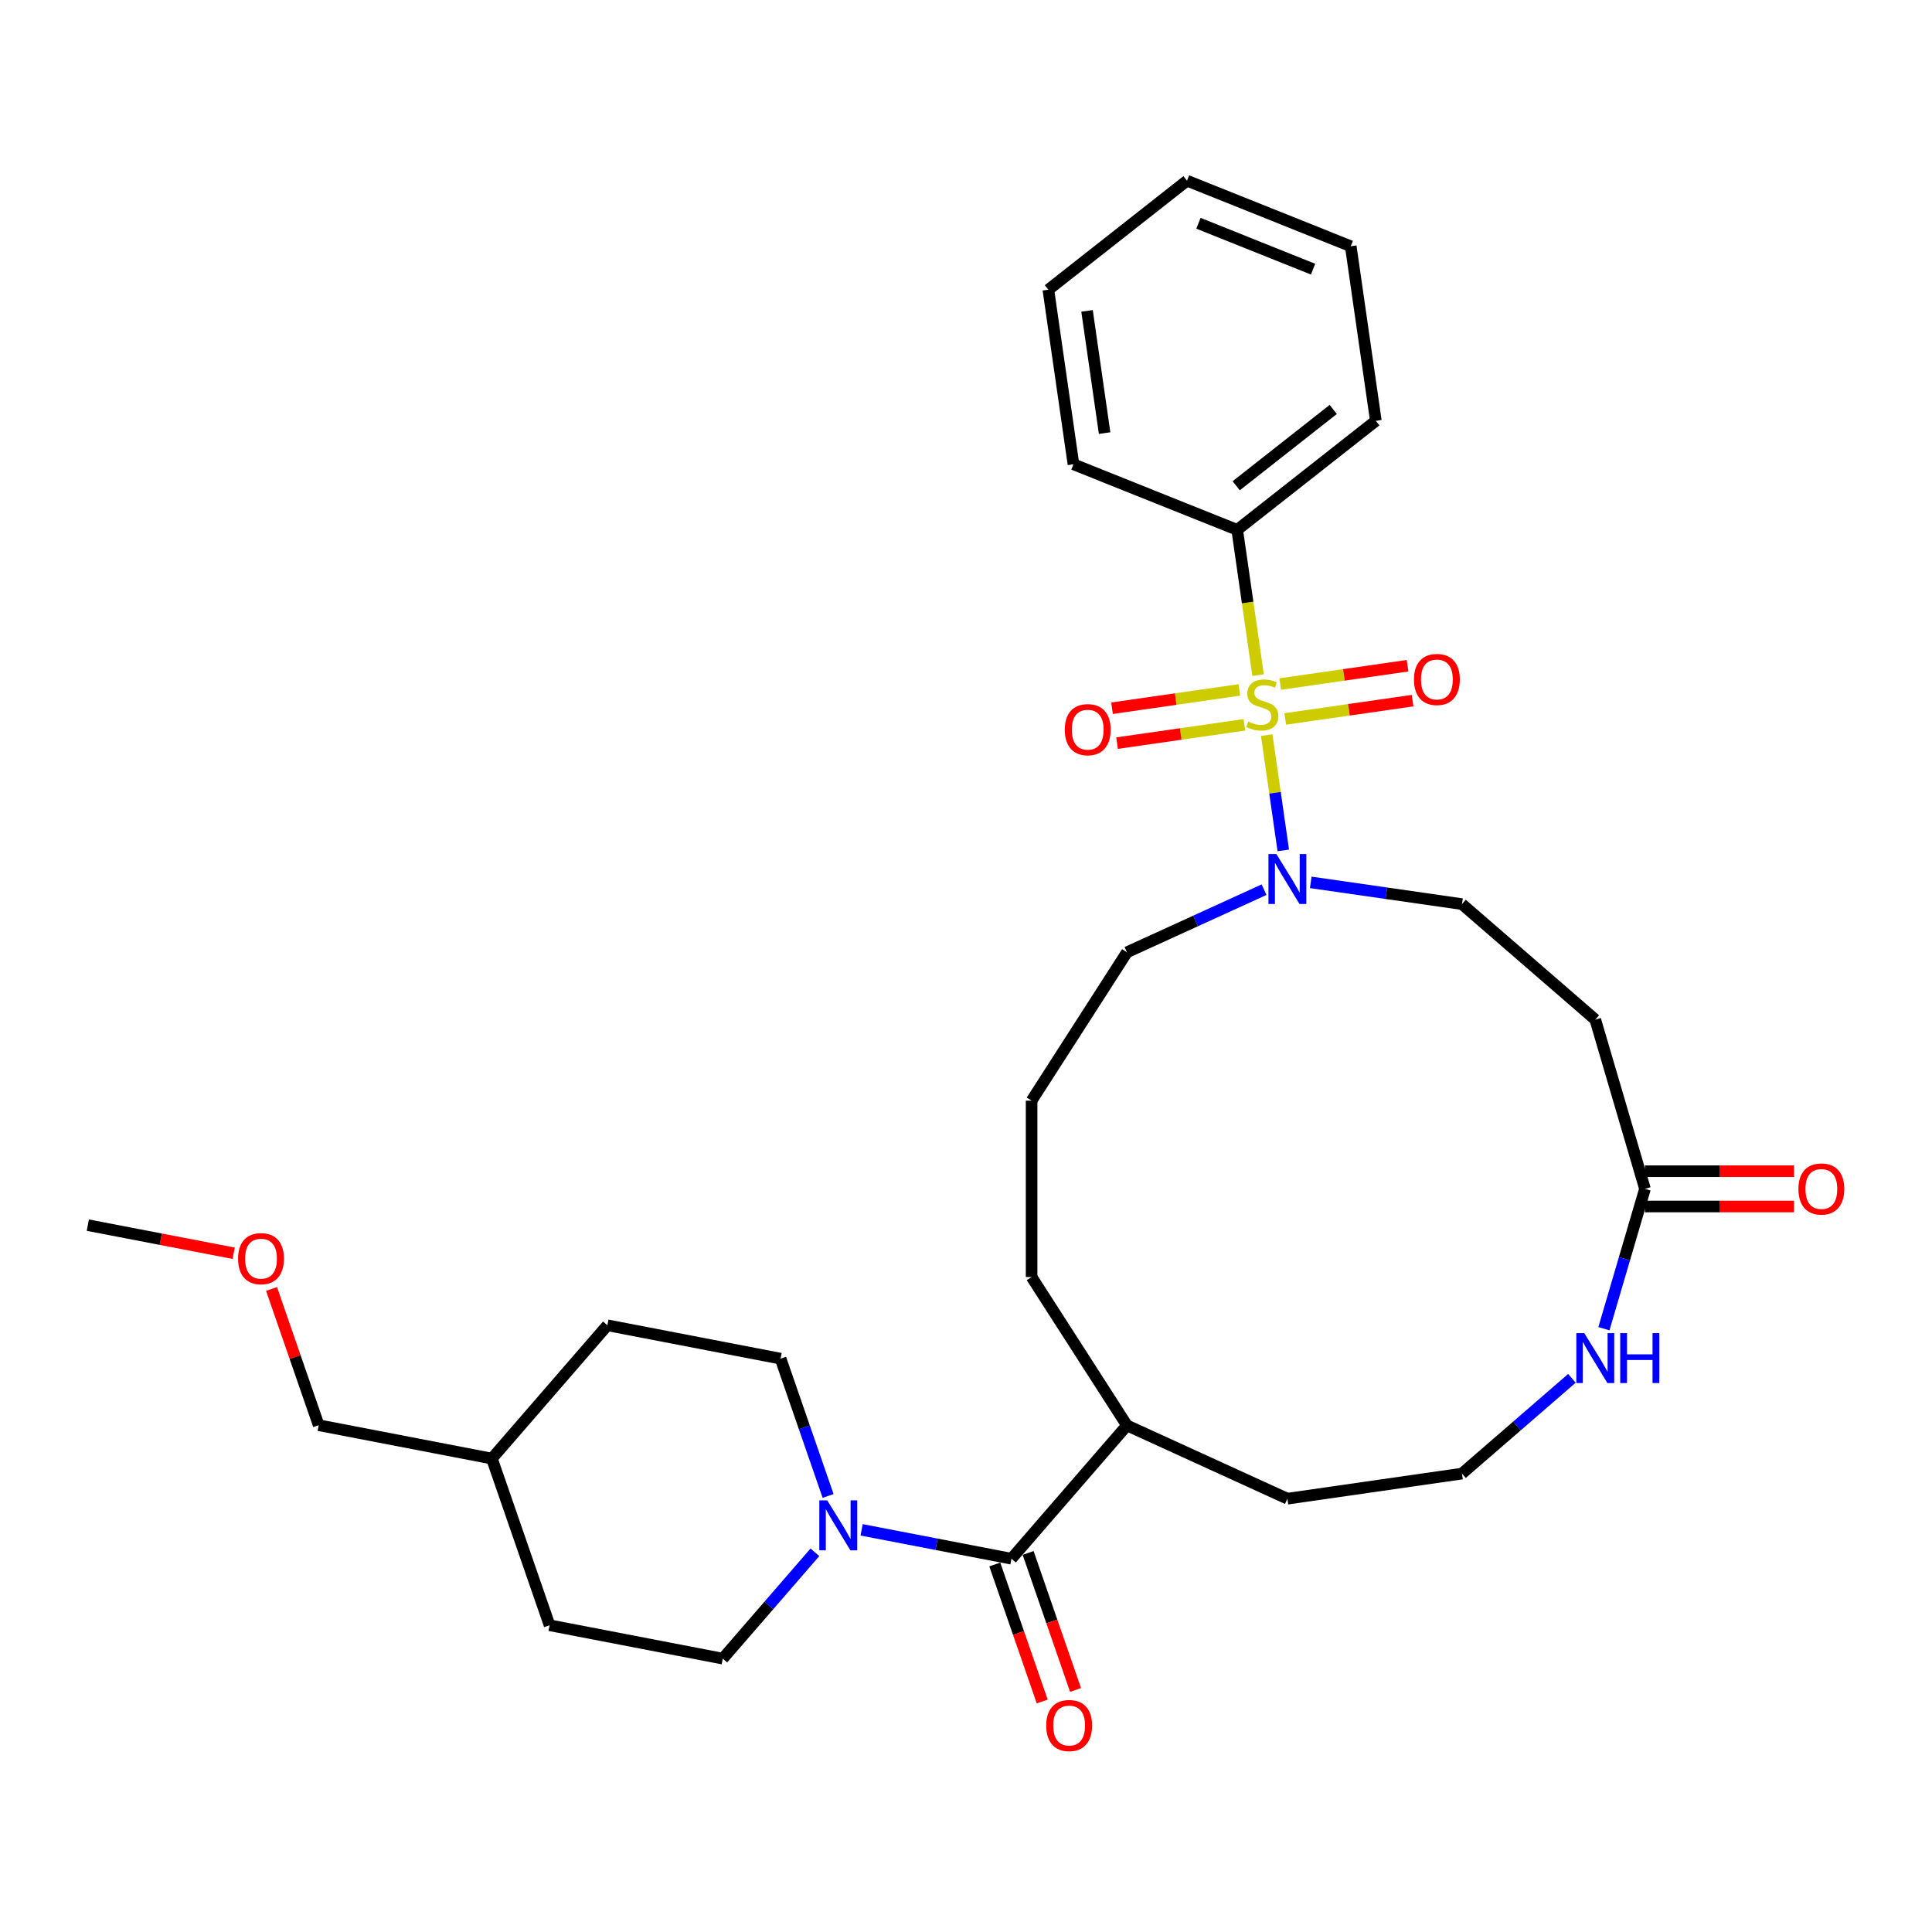 <?xml version='1.0' encoding='iso-8859-1'?>
<svg version='1.1' baseProfile='full'
              xmlns='http://www.w3.org/2000/svg'
                      xmlns:rdkit='http://www.rdkit.org/xml'
                      xmlns:xlink='http://www.w3.org/1999/xlink'
                  xml:space='preserve'
width='1000px' height='1000px' viewBox='0 0 1000 1000'>
<!-- END OF HEADER -->
<rect style='opacity:1.0;fill:#FFFFFF;stroke:none' width='1000' height='1000' x='0' y='0'> </rect>
<path class='bond-0' d='M 655.646,380.48 L 659.937,410.324' style='fill:none;fill-rule:evenodd;stroke:#CCCC00;stroke-width:6px;stroke-linecap:butt;stroke-linejoin:miter;stroke-opacity:1' />
<path class='bond-0' d='M 659.937,410.324 L 664.228,440.168' style='fill:none;fill-rule:evenodd;stroke:#0000FF;stroke-width:6px;stroke-linecap:butt;stroke-linejoin:miter;stroke-opacity:1' />
<path class='bond-4' d='M 641.494,357.097 L 608.54,361.835' style='fill:none;fill-rule:evenodd;stroke:#CCCC00;stroke-width:6px;stroke-linecap:butt;stroke-linejoin:miter;stroke-opacity:1' />
<path class='bond-4' d='M 608.54,361.835 L 575.585,366.573' style='fill:none;fill-rule:evenodd;stroke:#FF0000;stroke-width:6px;stroke-linecap:butt;stroke-linejoin:miter;stroke-opacity:1' />
<path class='bond-4' d='M 644.093,375.169 L 611.138,379.908' style='fill:none;fill-rule:evenodd;stroke:#CCCC00;stroke-width:6px;stroke-linecap:butt;stroke-linejoin:miter;stroke-opacity:1' />
<path class='bond-4' d='M 611.138,379.908 L 578.184,384.646' style='fill:none;fill-rule:evenodd;stroke:#FF0000;stroke-width:6px;stroke-linecap:butt;stroke-linejoin:miter;stroke-opacity:1' />
<path class='bond-5' d='M 665.236,372.129 L 698.19,367.391' style='fill:none;fill-rule:evenodd;stroke:#CCCC00;stroke-width:6px;stroke-linecap:butt;stroke-linejoin:miter;stroke-opacity:1' />
<path class='bond-5' d='M 698.19,367.391 L 731.145,362.653' style='fill:none;fill-rule:evenodd;stroke:#FF0000;stroke-width:6px;stroke-linecap:butt;stroke-linejoin:miter;stroke-opacity:1' />
<path class='bond-5' d='M 662.638,354.057 L 695.592,349.319' style='fill:none;fill-rule:evenodd;stroke:#CCCC00;stroke-width:6px;stroke-linecap:butt;stroke-linejoin:miter;stroke-opacity:1' />
<path class='bond-5' d='M 695.592,349.319 L 728.546,344.58' style='fill:none;fill-rule:evenodd;stroke:#FF0000;stroke-width:6px;stroke-linecap:butt;stroke-linejoin:miter;stroke-opacity:1' />
<path class='bond-6' d='M 651.183,349.44 L 645.778,311.845' style='fill:none;fill-rule:evenodd;stroke:#CCCC00;stroke-width:6px;stroke-linecap:butt;stroke-linejoin:miter;stroke-opacity:1' />
<path class='bond-6' d='M 645.778,311.845 L 640.373,274.249' style='fill:none;fill-rule:evenodd;stroke:#000000;stroke-width:6px;stroke-linecap:butt;stroke-linejoin:miter;stroke-opacity:1' />
<path class='bond-9' d='M 678.445,456.715 L 717.583,462.342' style='fill:none;fill-rule:evenodd;stroke:#0000FF;stroke-width:6px;stroke-linecap:butt;stroke-linejoin:miter;stroke-opacity:1' />
<path class='bond-9' d='M 717.583,462.342 L 756.721,467.969' style='fill:none;fill-rule:evenodd;stroke:#000000;stroke-width:6px;stroke-linecap:butt;stroke-linejoin:miter;stroke-opacity:1' />
<path class='bond-16' d='M 654.27,460.497 L 618.792,476.699' style='fill:none;fill-rule:evenodd;stroke:#0000FF;stroke-width:6px;stroke-linecap:butt;stroke-linejoin:miter;stroke-opacity:1' />
<path class='bond-16' d='M 618.792,476.699 L 583.314,492.901' style='fill:none;fill-rule:evenodd;stroke:#000000;stroke-width:6px;stroke-linecap:butt;stroke-linejoin:miter;stroke-opacity:1' />
<path class='bond-1' d='M 523.53,806.79 L 583.314,737.796' style='fill:none;fill-rule:evenodd;stroke:#000000;stroke-width:6px;stroke-linecap:butt;stroke-linejoin:miter;stroke-opacity:1' />
<path class='bond-2' d='M 523.53,806.79 L 484.752,799.317' style='fill:none;fill-rule:evenodd;stroke:#000000;stroke-width:6px;stroke-linecap:butt;stroke-linejoin:miter;stroke-opacity:1' />
<path class='bond-2' d='M 484.752,799.317 L 445.974,791.843' style='fill:none;fill-rule:evenodd;stroke:#0000FF;stroke-width:6px;stroke-linecap:butt;stroke-linejoin:miter;stroke-opacity:1' />
<path class='bond-10' d='M 514.903,809.776 L 527.175,845.235' style='fill:none;fill-rule:evenodd;stroke:#000000;stroke-width:6px;stroke-linecap:butt;stroke-linejoin:miter;stroke-opacity:1' />
<path class='bond-10' d='M 527.175,845.235 L 539.447,880.693' style='fill:none;fill-rule:evenodd;stroke:#FF0000;stroke-width:6px;stroke-linecap:butt;stroke-linejoin:miter;stroke-opacity:1' />
<path class='bond-10' d='M 532.157,803.805 L 544.429,839.263' style='fill:none;fill-rule:evenodd;stroke:#000000;stroke-width:6px;stroke-linecap:butt;stroke-linejoin:miter;stroke-opacity:1' />
<path class='bond-10' d='M 544.429,839.263 L 556.702,874.721' style='fill:none;fill-rule:evenodd;stroke:#FF0000;stroke-width:6px;stroke-linecap:butt;stroke-linejoin:miter;stroke-opacity:1' />
<path class='bond-11' d='M 428.623,774.304 L 416.325,738.772' style='fill:none;fill-rule:evenodd;stroke:#0000FF;stroke-width:6px;stroke-linecap:butt;stroke-linejoin:miter;stroke-opacity:1' />
<path class='bond-11' d='M 416.325,738.772 L 404.028,703.241' style='fill:none;fill-rule:evenodd;stroke:#000000;stroke-width:6px;stroke-linecap:butt;stroke-linejoin:miter;stroke-opacity:1' />
<path class='bond-12' d='M 421.8,803.463 L 397.951,830.985' style='fill:none;fill-rule:evenodd;stroke:#0000FF;stroke-width:6px;stroke-linecap:butt;stroke-linejoin:miter;stroke-opacity:1' />
<path class='bond-12' d='M 397.951,830.985 L 374.102,858.508' style='fill:none;fill-rule:evenodd;stroke:#000000;stroke-width:6px;stroke-linecap:butt;stroke-linejoin:miter;stroke-opacity:1' />
<path class='bond-3' d='M 851.436,615.349 L 825.716,527.754' style='fill:none;fill-rule:evenodd;stroke:#000000;stroke-width:6px;stroke-linecap:butt;stroke-linejoin:miter;stroke-opacity:1' />
<path class='bond-8' d='M 851.436,615.349 L 840.809,651.541' style='fill:none;fill-rule:evenodd;stroke:#000000;stroke-width:6px;stroke-linecap:butt;stroke-linejoin:miter;stroke-opacity:1' />
<path class='bond-8' d='M 840.809,651.541 L 830.182,687.734' style='fill:none;fill-rule:evenodd;stroke:#0000FF;stroke-width:6px;stroke-linecap:butt;stroke-linejoin:miter;stroke-opacity:1' />
<path class='bond-13' d='M 851.436,624.478 L 890.007,624.478' style='fill:none;fill-rule:evenodd;stroke:#000000;stroke-width:6px;stroke-linecap:butt;stroke-linejoin:miter;stroke-opacity:1' />
<path class='bond-13' d='M 890.007,624.478 L 928.579,624.478' style='fill:none;fill-rule:evenodd;stroke:#FF0000;stroke-width:6px;stroke-linecap:butt;stroke-linejoin:miter;stroke-opacity:1' />
<path class='bond-13' d='M 851.436,606.219 L 890.007,606.219' style='fill:none;fill-rule:evenodd;stroke:#000000;stroke-width:6px;stroke-linecap:butt;stroke-linejoin:miter;stroke-opacity:1' />
<path class='bond-13' d='M 890.007,606.219 L 928.579,606.219' style='fill:none;fill-rule:evenodd;stroke:#FF0000;stroke-width:6px;stroke-linecap:butt;stroke-linejoin:miter;stroke-opacity:1' />
<path class='bond-24' d='M 640.373,274.249 L 712.134,217.816' style='fill:none;fill-rule:evenodd;stroke:#000000;stroke-width:6px;stroke-linecap:butt;stroke-linejoin:miter;stroke-opacity:1' />
<path class='bond-24' d='M 639.85,251.432 L 690.083,211.928' style='fill:none;fill-rule:evenodd;stroke:#000000;stroke-width:6px;stroke-linecap:butt;stroke-linejoin:miter;stroke-opacity:1' />
<path class='bond-25' d='M 640.373,274.249 L 555.619,240.319' style='fill:none;fill-rule:evenodd;stroke:#000000;stroke-width:6px;stroke-linecap:butt;stroke-linejoin:miter;stroke-opacity:1' />
<path class='bond-7' d='M 825.716,527.754 L 756.721,467.969' style='fill:none;fill-rule:evenodd;stroke:#000000;stroke-width:6px;stroke-linecap:butt;stroke-linejoin:miter;stroke-opacity:1' />
<path class='bond-15' d='M 813.629,713.417 L 785.175,738.073' style='fill:none;fill-rule:evenodd;stroke:#0000FF;stroke-width:6px;stroke-linecap:butt;stroke-linejoin:miter;stroke-opacity:1' />
<path class='bond-15' d='M 785.175,738.073 L 756.721,762.728' style='fill:none;fill-rule:evenodd;stroke:#000000;stroke-width:6px;stroke-linecap:butt;stroke-linejoin:miter;stroke-opacity:1' />
<path class='bond-18' d='M 404.028,703.241 L 314.384,685.964' style='fill:none;fill-rule:evenodd;stroke:#000000;stroke-width:6px;stroke-linecap:butt;stroke-linejoin:miter;stroke-opacity:1' />
<path class='bond-17' d='M 374.102,858.508 L 284.459,841.231' style='fill:none;fill-rule:evenodd;stroke:#000000;stroke-width:6px;stroke-linecap:butt;stroke-linejoin:miter;stroke-opacity:1' />
<path class='bond-14' d='M 583.314,737.796 L 533.958,660.995' style='fill:none;fill-rule:evenodd;stroke:#000000;stroke-width:6px;stroke-linecap:butt;stroke-linejoin:miter;stroke-opacity:1' />
<path class='bond-22' d='M 583.314,737.796 L 666.357,775.72' style='fill:none;fill-rule:evenodd;stroke:#000000;stroke-width:6px;stroke-linecap:butt;stroke-linejoin:miter;stroke-opacity:1' />
<path class='bond-32' d='M 756.721,762.728 L 666.357,775.72' style='fill:none;fill-rule:evenodd;stroke:#000000;stroke-width:6px;stroke-linecap:butt;stroke-linejoin:miter;stroke-opacity:1' />
<path class='bond-20' d='M 583.314,492.901 L 533.958,569.702' style='fill:none;fill-rule:evenodd;stroke:#000000;stroke-width:6px;stroke-linecap:butt;stroke-linejoin:miter;stroke-opacity:1' />
<path class='bond-19' d='M 284.459,841.231 L 254.6,754.958' style='fill:none;fill-rule:evenodd;stroke:#000000;stroke-width:6px;stroke-linecap:butt;stroke-linejoin:miter;stroke-opacity:1' />
<path class='bond-33' d='M 314.384,685.964 L 254.6,754.958' style='fill:none;fill-rule:evenodd;stroke:#000000;stroke-width:6px;stroke-linecap:butt;stroke-linejoin:miter;stroke-opacity:1' />
<path class='bond-26' d='M 254.6,754.958 L 164.957,737.681' style='fill:none;fill-rule:evenodd;stroke:#000000;stroke-width:6px;stroke-linecap:butt;stroke-linejoin:miter;stroke-opacity:1' />
<path class='bond-23' d='M 533.958,569.702 L 533.958,660.995' style='fill:none;fill-rule:evenodd;stroke:#000000;stroke-width:6px;stroke-linecap:butt;stroke-linejoin:miter;stroke-opacity:1' />
<path class='bond-21' d='M 140.551,667.166 L 152.754,702.424' style='fill:none;fill-rule:evenodd;stroke:#FF0000;stroke-width:6px;stroke-linecap:butt;stroke-linejoin:miter;stroke-opacity:1' />
<path class='bond-21' d='M 152.754,702.424 L 164.957,737.681' style='fill:none;fill-rule:evenodd;stroke:#000000;stroke-width:6px;stroke-linecap:butt;stroke-linejoin:miter;stroke-opacity:1' />
<path class='bond-27' d='M 120.947,648.682 L 83.201,641.407' style='fill:none;fill-rule:evenodd;stroke:#FF0000;stroke-width:6px;stroke-linecap:butt;stroke-linejoin:miter;stroke-opacity:1' />
<path class='bond-27' d='M 83.201,641.407 L 45.455,634.132' style='fill:none;fill-rule:evenodd;stroke:#000000;stroke-width:6px;stroke-linecap:butt;stroke-linejoin:miter;stroke-opacity:1' />
<path class='bond-29' d='M 712.134,217.816 L 699.142,127.452' style='fill:none;fill-rule:evenodd;stroke:#000000;stroke-width:6px;stroke-linecap:butt;stroke-linejoin:miter;stroke-opacity:1' />
<path class='bond-28' d='M 555.619,240.319 L 542.627,149.955' style='fill:none;fill-rule:evenodd;stroke:#000000;stroke-width:6px;stroke-linecap:butt;stroke-linejoin:miter;stroke-opacity:1' />
<path class='bond-28' d='M 571.743,224.166 L 562.648,160.911' style='fill:none;fill-rule:evenodd;stroke:#000000;stroke-width:6px;stroke-linecap:butt;stroke-linejoin:miter;stroke-opacity:1' />
<path class='bond-30' d='M 542.627,149.955 L 614.388,93.522' style='fill:none;fill-rule:evenodd;stroke:#000000;stroke-width:6px;stroke-linecap:butt;stroke-linejoin:miter;stroke-opacity:1' />
<path class='bond-31' d='M 699.142,127.452 L 614.388,93.522' style='fill:none;fill-rule:evenodd;stroke:#000000;stroke-width:6px;stroke-linecap:butt;stroke-linejoin:miter;stroke-opacity:1' />
<path class='bond-31' d='M 679.642,139.313 L 620.315,115.562' style='fill:none;fill-rule:evenodd;stroke:#000000;stroke-width:6px;stroke-linecap:butt;stroke-linejoin:miter;stroke-opacity:1' />
<path  class='atom-0' d='M 646.062 373.487
Q 646.354 373.596, 647.559 374.108
Q 648.764 374.619, 650.078 374.947
Q 651.43 375.24, 652.744 375.24
Q 655.191 375.24, 656.615 374.071
Q 658.039 372.866, 658.039 370.784
Q 658.039 369.36, 657.309 368.484
Q 656.615 367.608, 655.52 367.133
Q 654.424 366.658, 652.598 366.11
Q 650.298 365.416, 648.91 364.759
Q 647.559 364.102, 646.573 362.714
Q 645.623 361.327, 645.623 358.989
Q 645.623 355.739, 647.814 353.731
Q 650.042 351.723, 654.424 351.723
Q 657.418 351.723, 660.815 353.147
L 659.975 355.959
Q 656.871 354.68, 654.534 354.68
Q 652.014 354.68, 650.626 355.739
Q 649.239 356.762, 649.275 358.551
Q 649.275 359.939, 649.969 360.779
Q 650.699 361.619, 651.722 362.093
Q 652.781 362.568, 654.534 363.116
Q 656.871 363.846, 658.258 364.577
Q 659.646 365.307, 660.632 366.804
Q 661.654 368.265, 661.654 370.784
Q 661.654 374.363, 659.244 376.299
Q 656.871 378.197, 652.89 378.197
Q 650.59 378.197, 648.837 377.686
Q 647.121 377.212, 645.076 376.372
L 646.062 373.487
' fill='#CCCC00'/>
<path  class='atom-1' d='M 660.642 442.05
L 669.114 455.744
Q 669.954 457.095, 671.305 459.542
Q 672.657 461.988, 672.73 462.134
L 672.73 442.05
L 676.162 442.05
L 676.162 467.904
L 672.62 467.904
L 663.527 452.932
Q 662.468 451.179, 661.336 449.171
Q 660.241 447.162, 659.912 446.541
L 659.912 467.904
L 656.553 467.904
L 656.553 442.05
L 660.642 442.05
' fill='#0000FF'/>
<path  class='atom-3' d='M 428.172 776.586
L 436.644 790.28
Q 437.484 791.631, 438.835 794.078
Q 440.186 796.524, 440.259 796.671
L 440.259 776.586
L 443.692 776.586
L 443.692 802.44
L 440.149 802.44
L 431.057 787.468
Q 429.998 785.715, 428.866 783.707
Q 427.77 781.698, 427.441 781.078
L 427.441 802.44
L 424.082 802.44
L 424.082 776.586
L 428.172 776.586
' fill='#0000FF'/>
<path  class='atom-5' d='M 551.133 377.678
Q 551.133 371.471, 554.201 368.001
Q 557.268 364.532, 563.001 364.532
Q 568.734 364.532, 571.802 368.001
Q 574.869 371.471, 574.869 377.678
Q 574.869 383.959, 571.765 387.538
Q 568.661 391.08, 563.001 391.08
Q 557.305 391.08, 554.201 387.538
Q 551.133 383.996, 551.133 377.678
M 563.001 388.159
Q 566.945 388.159, 569.063 385.53
Q 571.218 382.864, 571.218 377.678
Q 571.218 372.603, 569.063 370.046
Q 566.945 367.454, 563.001 367.454
Q 559.057 367.454, 556.903 370.01
Q 554.785 372.566, 554.785 377.678
Q 554.785 382.9, 556.903 385.53
Q 559.057 388.159, 563.001 388.159
' fill='#FF0000'/>
<path  class='atom-6' d='M 731.861 351.694
Q 731.861 345.486, 734.928 342.017
Q 737.996 338.548, 743.729 338.548
Q 749.462 338.548, 752.53 342.017
Q 755.597 345.486, 755.597 351.694
Q 755.597 357.975, 752.493 361.553
Q 749.389 365.096, 743.729 365.096
Q 738.032 365.096, 734.928 361.553
Q 731.861 358.011, 731.861 351.694
M 743.729 362.174
Q 747.673 362.174, 749.791 359.545
Q 751.945 356.879, 751.945 351.694
Q 751.945 346.618, 749.791 344.062
Q 747.673 341.469, 743.729 341.469
Q 739.785 341.469, 737.63 344.025
Q 735.512 346.581, 735.512 351.694
Q 735.512 356.916, 737.63 359.545
Q 739.785 362.174, 743.729 362.174
' fill='#FF0000'/>
<path  class='atom-9' d='M 820.001 690.017
L 828.473 703.711
Q 829.313 705.062, 830.664 707.508
Q 832.015 709.955, 832.088 710.101
L 832.088 690.017
L 835.521 690.017
L 835.521 715.871
L 831.979 715.871
L 822.886 700.899
Q 821.827 699.146, 820.695 697.137
Q 819.599 695.129, 819.271 694.508
L 819.271 715.871
L 815.911 715.871
L 815.911 690.017
L 820.001 690.017
' fill='#0000FF'/>
<path  class='atom-9' d='M 838.625 690.017
L 842.13 690.017
L 842.13 701.008
L 855.35 701.008
L 855.35 690.017
L 858.855 690.017
L 858.855 715.871
L 855.35 715.871
L 855.35 703.93
L 842.13 703.93
L 842.13 715.871
L 838.625 715.871
L 838.625 690.017
' fill='#0000FF'/>
<path  class='atom-11' d='M 541.521 893.136
Q 541.521 886.928, 544.588 883.458
Q 547.656 879.989, 553.389 879.989
Q 559.122 879.989, 562.19 883.458
Q 565.257 886.928, 565.257 893.136
Q 565.257 899.416, 562.153 902.995
Q 559.049 906.537, 553.389 906.537
Q 547.692 906.537, 544.588 902.995
Q 541.521 899.453, 541.521 893.136
M 553.389 903.616
Q 557.333 903.616, 559.451 900.987
Q 561.605 898.321, 561.605 893.136
Q 561.605 888.06, 559.451 885.503
Q 557.333 882.911, 553.389 882.911
Q 549.445 882.911, 547.291 885.467
Q 545.173 888.023, 545.173 893.136
Q 545.173 898.357, 547.291 900.987
Q 549.445 903.616, 553.389 903.616
' fill='#FF0000'/>
<path  class='atom-14' d='M 930.861 615.422
Q 930.861 609.214, 933.929 605.745
Q 936.996 602.275, 942.729 602.275
Q 948.462 602.275, 951.53 605.745
Q 954.597 609.214, 954.597 615.422
Q 954.597 621.703, 951.493 625.281
Q 948.389 628.823, 942.729 628.823
Q 937.033 628.823, 933.929 625.281
Q 930.861 621.739, 930.861 615.422
M 942.729 625.902
Q 946.673 625.902, 948.791 623.273
Q 950.946 620.607, 950.946 615.422
Q 950.946 610.346, 948.791 607.79
Q 946.673 605.197, 942.729 605.197
Q 938.785 605.197, 936.631 607.753
Q 934.513 610.309, 934.513 615.422
Q 934.513 620.644, 936.631 623.273
Q 938.785 625.902, 942.729 625.902
' fill='#FF0000'/>
<path  class='atom-22' d='M 123.23 651.482
Q 123.23 645.274, 126.297 641.805
Q 129.365 638.336, 135.098 638.336
Q 140.831 638.336, 143.898 641.805
Q 146.966 645.274, 146.966 651.482
Q 146.966 657.763, 143.862 661.342
Q 140.758 664.884, 135.098 664.884
Q 129.401 664.884, 126.297 661.342
Q 123.23 657.8, 123.23 651.482
M 135.098 661.963
Q 139.042 661.963, 141.16 659.333
Q 143.314 656.668, 143.314 651.482
Q 143.314 646.406, 141.16 643.85
Q 139.042 641.257, 135.098 641.257
Q 131.154 641.257, 128.999 643.814
Q 126.881 646.37, 126.881 651.482
Q 126.881 656.704, 128.999 659.333
Q 131.154 661.963, 135.098 661.963
' fill='#FF0000'/>
</svg>
